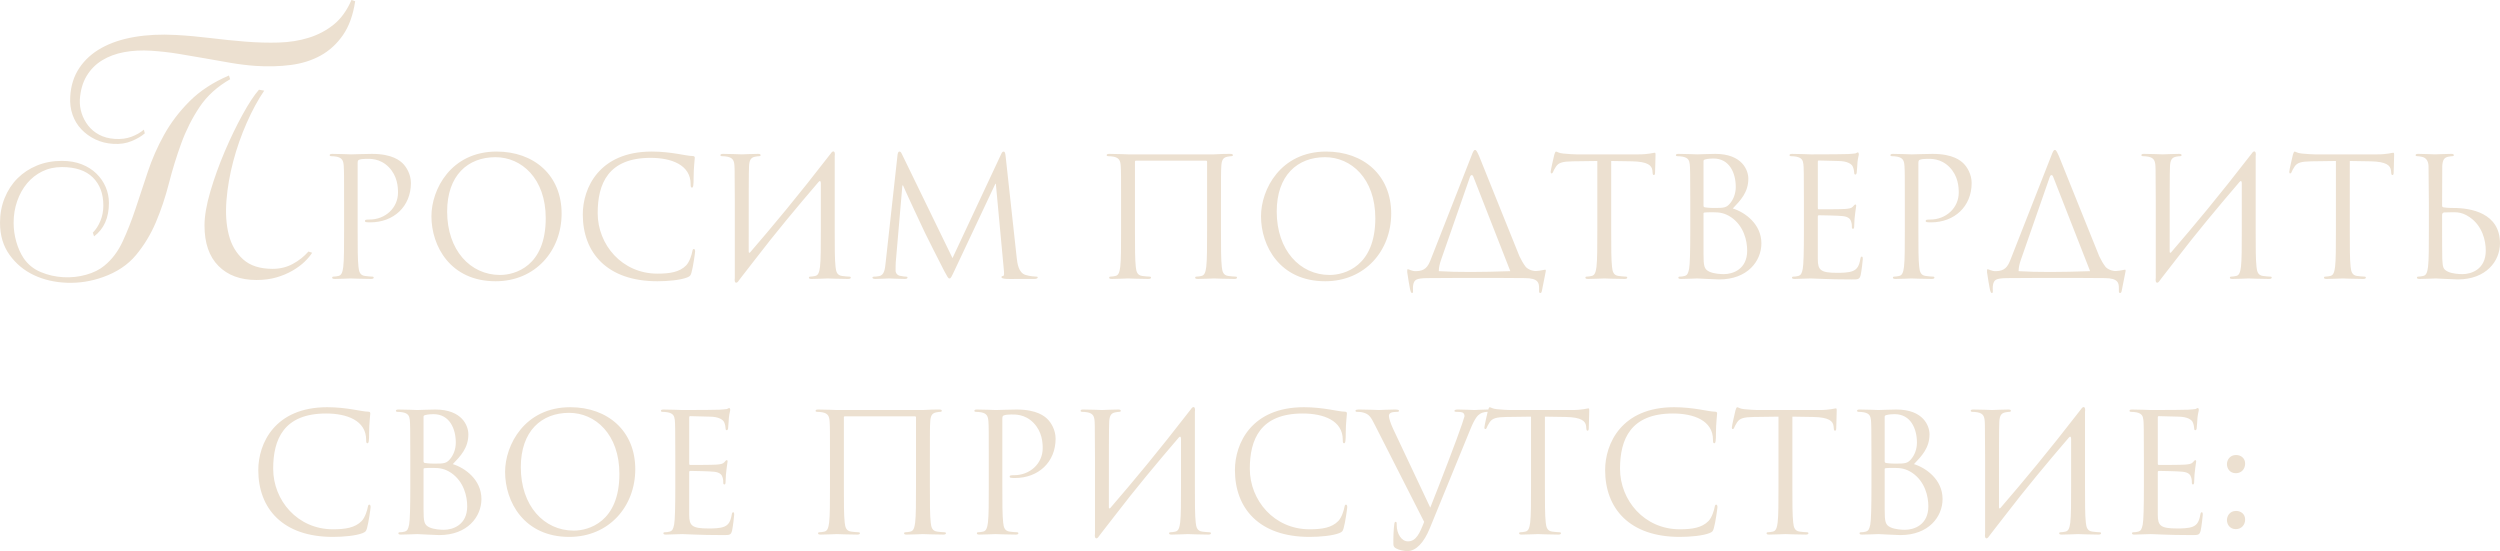 <?xml version="1.0" encoding="UTF-8"?> <svg xmlns="http://www.w3.org/2000/svg" xmlns:xlink="http://www.w3.org/1999/xlink" xmlns:xodm="http://www.corel.com/coreldraw/odm/2003" xml:space="preserve" width="161.579mm" height="35.62mm" version="1.1" style="shape-rendering:geometricPrecision; text-rendering:geometricPrecision; image-rendering:optimizeQuality; fill-rule:evenodd; clip-rule:evenodd" viewBox="0 0 16115.33 3552.64"> <defs> <style type="text/css"> .fil0 {fill:#ECE0D0;fill-rule:nonzero} </style> </defs> <g id="Слой_x0020_1">  <g id="_2656781718112"> <path class="fil0" d="M2289.42 7.98c-13.29,89.07 -39.56,161.87 -78.77,218.37 -39.23,56.51 -87.09,100.38 -143.59,131.62 -56.5,31.25 -120.65,51.52 -192.45,60.83 -71.79,9.31 -147.57,11.3 -227.34,5.98 -54.52,-3.99 -108.69,-10.64 -162.54,-19.95 -53.84,-9.31 -108.68,-18.94 -164.52,-28.91 -55.83,-9.97 -112.34,-19.61 -169.51,-28.92 -57.17,-9.31 -115.66,-15.95 -175.5,-19.94 -62.48,-3.99 -120.65,-1 -174.5,8.98 -53.85,9.96 -101.37,27.59 -142.58,52.84 -41.22,25.26 -74.45,58.83 -99.72,100.71 -25.26,41.88 -39.88,92.73 -43.87,152.57 -1.33,30.58 2.65,60.16 11.97,88.75 9.31,28.58 23.26,54.83 41.88,78.77 18.61,23.93 42.21,43.53 70.79,58.82 28.58,15.29 62.16,24.27 100.71,26.93 39.88,2.65 75.78,-1.99 107.69,-13.96 31.91,-11.97 58.5,-27.26 79.77,-45.87l5.98 23.94c-21.27,18.61 -49.52,35.23 -84.76,49.85 -35.23,14.63 -74.78,20.62 -118.66,17.95 -42.55,-2.66 -81.11,-12.3 -115.66,-28.91 -34.57,-16.63 -64.49,-38.23 -89.74,-64.82 -25.26,-26.59 -44.21,-57.83 -56.84,-93.73 -12.63,-35.9 -17.61,-75.11 -14.96,-117.66 3.99,-70.46 23.6,-131.95 58.83,-184.47 35.23,-52.51 82.76,-95.39 142.59,-128.63 59.82,-33.23 130.62,-56.83 212.39,-70.79 81.76,-13.96 170.51,-18.28 266.24,-12.97 73.12,3.99 147.57,10.64 223.35,19.95 75.79,9.31 150.9,16.95 225.35,22.93 74.45,5.98 146.25,7.98 215.38,5.98 69.14,-1.99 133.62,-12.3 193.45,-30.91 59.82,-18.61 113.34,-46.87 160.54,-84.76 47.2,-37.89 85.42,-90.74 114.67,-158.55l23.94 7.98zm-1627.33 1778.89c-74.45,26.59 -150.89,38.56 -229.33,35.9 -78.44,-2.65 -149.57,-18.94 -213.39,-48.86 -63.82,-29.91 -116.33,-73.45 -157.55,-130.62 -41.21,-57.17 -61.82,-126.3 -61.82,-207.4 0,-57.17 9.96,-110.35 29.91,-159.54 19.95,-49.19 47.53,-91.41 82.76,-126.64 35.24,-35.24 77.12,-62.82 125.64,-82.76 48.53,-19.95 102.04,-29.92 160.55,-29.92 47.85,0 90.4,7.32 127.63,21.94 37.22,14.62 68.8,34.57 94.72,59.83 25.93,25.25 45.87,54.18 59.83,86.75 13.96,32.57 20.94,66.8 20.94,102.7 0,95.73 -31.92,167.52 -95.73,215.38l-7.98 -23.93c19.94,-19.95 36.22,-45.2 48.86,-75.78 12.63,-30.58 18.94,-63.82 18.94,-99.72 0,-75.78 -22.6,-135.94 -67.8,-180.48 -45.2,-44.54 -111.68,-66.8 -199.42,-66.8 -46.54,0 -88.75,9.31 -126.65,27.92 -37.89,18.61 -70.46,44.2 -97.71,76.78 -27.26,32.57 -48.53,70.8 -63.82,114.68 -15.29,43.86 -22.93,90.4 -22.93,139.59 0,41.22 5.65,81.76 16.95,121.65 11.3,39.89 26.93,75.12 46.87,105.7 27.93,41.21 65.15,71.46 111.68,90.74 46.53,19.28 95.06,30.25 145.58,32.9 50.53,2.66 99.39,-2.65 146.58,-15.95 47.2,-13.29 86.08,-32.57 116.66,-57.84 49.19,-39.88 88.75,-92.07 118.66,-156.56 29.92,-64.48 57.51,-134.6 82.77,-210.39 25.25,-75.78 51.51,-154.88 78.77,-237.31 27.25,-82.43 62.48,-162.53 105.69,-240.31 43.22,-77.77 98.05,-149.9 164.53,-216.38 66.47,-66.47 150.89,-121.65 253.27,-165.52l7.97 23.94c-83.76,47.86 -149.56,107.69 -197.43,179.48 -47.86,71.8 -87.08,149.57 -117.66,233.33 -30.58,83.76 -57.17,169.85 -79.77,258.26 -22.61,88.42 -50.53,171.85 -83.76,250.28 -33.24,78.44 -76.12,149.25 -128.64,212.39 -52.51,63.15 -123.97,110.69 -214.38,142.59zm1041.01 -1202.54c-39.88,58.5 -77.44,127.63 -112.67,207.4 -35.23,79.77 -64.15,162.2 -86.75,247.29 -22.6,85.09 -37.22,169.18 -43.87,252.28 -6.64,83.09 -1.67,157.21 14.96,222.35 16.62,65.15 47.52,118 92.73,158.55 45.2,40.55 108.35,60.82 189.45,60.82 47.86,0 91.41,-10.63 130.62,-31.91 39.23,-21.27 72.79,-47.86 100.71,-79.77l23.93 7.98c-11.96,18.61 -28.25,37.89 -48.86,57.83 -20.61,19.95 -46.2,38.9 -76.78,56.84 -30.58,17.95 -65.15,32.57 -103.7,43.87 -38.56,11.3 -81.77,16.96 -129.63,16.96 -103.71,0 -185.47,-30.25 -245.3,-90.74 -59.82,-60.49 -89.74,-147.24 -89.74,-260.25 0,-61.16 12.64,-134.61 37.89,-220.37 25.26,-85.75 56.17,-171.51 92.73,-257.26 36.56,-85.75 74.79,-164.86 114.68,-237.32 39.88,-72.46 75.11,-125.97 105.69,-160.54l33.9 5.98zm514.88 904.49c0,102.36 0,186.61 -5.34,231.39 -4.27,30.93 -9.59,54.39 -30.92,58.64 -9.6,2.13 -22.4,4.27 -32,4.27 -6.39,0 -8.53,3.2 -8.53,6.39 0,6.4 5.33,8.54 17.06,8.54 31.99,0 99.17,-3.2 102.36,-3.2 5.34,0 72.51,3.2 131.16,3.2 11.73,0 17.05,-3.2 17.05,-8.54 0,-3.19 -2.13,-6.39 -8.53,-6.39 -9.59,0 -33.05,-2.13 -47.98,-4.27 -32,-4.26 -38.39,-27.72 -41.59,-58.64 -5.33,-44.78 -5.33,-129.03 -5.33,-231.39l0 -438.26c0,-10.66 2.12,-18.13 8.53,-20.26 9.59,-4.27 27.73,-6.4 45.85,-6.4 24.53,0 89.57,-4.26 146.08,53.32 56.52,57.58 59.72,129.02 59.72,164.22 0,98.1 -81.05,173.81 -184.47,173.81 -22.4,0 -28.79,1.07 -28.79,9.59 0,5.33 6.39,7.46 11.73,7.46 5.33,1.07 17.06,1.07 22.39,1.07 151.42,0 262.32,-102.37 262.32,-253.78 0,-56.52 -29.86,-104.5 -53.32,-126.89 -17.05,-16 -65.05,-60.78 -198.34,-60.78 -49.05,0 -110.9,3.19 -134.35,3.19 -8.53,0 -72.51,-3.19 -120.49,-3.19 -11.73,0 -17.06,2.13 -17.06,8.53 0,4.27 4.27,6.4 8.53,6.4 9.6,0 27.73,1.06 36.26,3.19 35.19,7.47 43.71,24.53 45.85,60.78 2.13,34.13 2.13,63.98 2.13,230.33l0 187.67zm563.01 -94.91c0,191.94 121.57,419.07 413.74,419.07 256.98,0 425.46,-197.28 425.46,-436.13 0,-248.45 -179.15,-399.87 -419.06,-399.87 -294.31,0 -420.14,244.18 -420.14,416.93zm101.3 -29.85c0,-233.52 133.3,-350.82 311.37,-350.82 168.48,0 324.16,137.56 324.16,393.47 0,310.3 -198.34,365.75 -294.3,365.75 -191.94,0 -341.23,-159.95 -341.23,-408.4zm1355.3 448.92c68.24,0 149.29,-7.47 191.93,-24.53 19.2,-8.54 21.33,-10.67 27.73,-30.93 10.66,-36.25 23.46,-129.03 23.46,-136.49 0,-8.53 -2.13,-16 -7.46,-16 -6.4,0 -8.54,4.27 -10.66,16 -3.2,19.19 -17.06,66.12 -39.46,89.57 -42.66,43.71 -105.57,53.31 -185.54,53.31 -228.2,0 -384.94,-186.6 -384.94,-390.27 0,-188.74 67.17,-356.15 341.22,-356.15 133.29,0 258.05,44.78 258.05,169.54 0,14.93 1.07,22.39 8.54,22.39 8.53,0 10.66,-15.99 10.66,-67.17 0,-61.85 7.46,-113.03 7.46,-124.76 0,-6.4 -2.13,-11.73 -13.86,-11.73 -40.51,0 -136.49,-28.79 -263.37,-28.79 -339.09,0 -444.66,234.59 -444.66,405.2 0,246.32 155.69,430.8 480.92,430.8zm499.04 -21.33c-5.34,35.19 11.73,39.46 25.59,17.06l12.8 -17.06 88.5 -114.1c132.23,-172.74 271.92,-340.15 412.67,-504.37 9.59,-11.73 14.93,-5.33 14.93,7.47l0 308.17c0,102.36 0,186.61 -5.34,231.39 -4.26,30.93 -9.59,54.39 -30.92,58.64 -9.59,2.13 -22.39,4.27 -32,4.27 -6.39,0 -8.53,3.2 -8.53,6.39 0,6.4 5.34,8.54 17.06,8.54 31.99,0 99.17,-3.2 104.49,-3.2 5.34,0 72.52,3.2 131.16,3.2 11.73,0 17.05,-3.2 17.05,-8.54 0,-3.19 -2.12,-6.39 -8.53,-6.39 -9.59,0 -33.05,-2.13 -47.98,-4.27 -31.99,-4.26 -38.39,-27.72 -41.59,-58.64 -5.33,-44.78 -5.33,-129.03 -5.33,-231.39l0 -187.67c0,-142.89 0,-196.2 0,-294.3 5.33,-35.2 -11.73,-39.46 -25.59,-17.06 -218.6,282.57 -367.89,460.65 -519.3,636.6 -4.27,5.33 -9.6,4.26 -9.6,-4.27 0,-351.89 0,-517.16 2.13,-551.29 2.13,-37.32 10.66,-55.44 39.46,-60.78 12.8,-2.13 19.2,-3.19 26.66,-3.19 4.27,0 8.53,-2.13 8.53,-6.4 0,-6.39 -5.33,-8.53 -17.05,-8.53 -32,0 -99.17,3.19 -104.5,3.19 -5.33,0 -72.51,-3.19 -120.49,-3.19 -11.73,0 -17.06,2.13 -17.06,8.53 0,4.27 4.27,6.4 8.53,6.4 9.6,0 27.73,1.06 36.26,3.19 35.19,7.47 43.71,24.53 45.85,60.78 2.13,34.13 0,63.98 2.13,230.33l0 490.5zm1745.55 -785.87c-2.12,-20.27 -5.33,-28.79 -12.79,-28.79 -7.47,0 -11.74,7.46 -16,17.06l-313.5 669.65 -326.3 -670.72c-5.33,-11.73 -9.59,-16 -15.99,-16 -6.4,0 -9.6,7.46 -11.73,19.19l-76.78 695.24c-4.27,40.52 -7.47,82.11 -42.66,88.51 -15.99,3.2 -23.46,3.2 -31.99,3.2 -5.34,0 -10.66,2.13 -10.66,5.34 0,7.46 7.46,9.59 18.12,9.59 28.79,0 79.98,-3.2 89.57,-3.2 8.53,0 59.71,3.2 99.17,3.2 12.8,0 19.19,-2.13 19.19,-9.59 0,-3.2 -4.26,-5.34 -8.53,-5.34 -6.39,0 -22.39,-1.07 -40.52,-5.34 -15.99,-3.19 -27.72,-17.05 -27.72,-33.05 0,-18.12 0,-37.32 1.07,-54.39l42.65 -494.77 4.27 0c11.73,28.79 131.15,284.71 140.75,303.91 5.34,10.66 97.04,195.13 124.76,247.39 20.27,37.32 25.59,47.98 33.06,47.98 9.59,1.07 12.8,-8.53 35.19,-55.45l261.25 -554.48 3.2 0 51.17 550.22c2.13,19.19 3.2,41.58 -2.12,42.65 -5.34,1.07 -12.8,3.2 -12.8,7.47 0,8.53 8.53,10.66 33.05,12.8 14.93,1.07 41.59,0 69.31,0 44.79,0 93.84,0 108.77,0 12.8,0 22.39,-3.2 22.39,-9.59 0,-4.27 -3.2,-5.34 -8.54,-5.34 -10.66,-1.07 -38.38,-1.07 -69.31,-10.66 -45.85,-13.86 -53.32,-73.58 -57.58,-111.96l-71.45 -654.72zm1388.36 295.37c0,-166.35 0,-196.2 2.13,-230.33 2.12,-37.32 10.66,-55.44 39.45,-60.78 12.8,-2.13 19.2,-3.19 26.66,-3.19 4.27,0 8.54,-2.13 8.54,-6.4 0,-6.39 -5.34,-8.53 -17.06,-8.53 -31.99,0 -49.05,0 -104.5,3.19l-554.48 0c-5.33,0 -72.51,-3.19 -120.49,-3.19 -11.73,0 -17.06,2.13 -17.06,8.53 0,4.27 4.27,6.4 8.53,6.4 9.6,0 27.73,1.06 36.26,3.19 35.19,7.47 43.71,24.53 45.85,60.78 2.13,34.13 2.13,63.98 2.13,230.33l0 187.67c0,102.36 0,186.61 -5.34,231.39 -4.27,30.93 -9.59,54.39 -30.92,58.64 -9.6,2.13 -22.4,4.27 -32,4.27 -6.39,0 -8.53,3.2 -8.53,6.39 0,6.4 5.33,8.54 17.06,8.54 31.99,0 99.17,-3.2 104.49,-3.2 5.34,0 72.51,3.2 131.16,3.2 11.73,0 17.05,-3.2 17.05,-8.54 0,-3.19 -2.13,-6.39 -8.53,-6.39 -9.59,0 -33.06,-2.13 -47.98,-4.27 -32,-4.26 -38.39,-27.72 -41.59,-58.64 -5.34,-44.78 -5.34,-129.03 -5.34,-231.39l0 -446.79c0,-5.34 3.2,-6.4 6.4,-6.4l452.11 0c3.2,0 6.4,2.13 6.4,6.4l0 446.79c0,102.36 0,186.61 -5.34,231.39 -4.26,30.93 -9.59,54.39 -30.92,58.64 -9.59,2.13 -22.39,4.27 -32,4.27 -6.39,0 -8.53,3.2 -8.53,6.39 0,6.4 5.34,8.54 17.06,8.54 31.99,0 99.17,-3.2 104.49,-3.2 5.34,0 72.52,3.2 131.16,3.2 11.73,0 17.05,-3.2 17.05,-8.54 0,-3.19 -2.12,-6.39 -8.53,-6.39 -9.59,0 -33.05,-2.13 -47.98,-4.27 -31.99,-4.26 -38.39,-27.72 -41.59,-58.64 -5.33,-44.78 -5.33,-129.03 -5.33,-231.39l0 -187.67zm258.04 92.76c0,191.94 121.57,419.07 413.74,419.07 256.98,0 425.46,-197.28 425.46,-436.13 0,-248.45 -179.15,-399.87 -419.06,-399.87 -294.31,0 -420.14,244.18 -420.14,416.93zm101.3 -29.85c0,-233.52 133.3,-350.82 311.37,-350.82 168.48,0 324.16,137.56 324.16,393.47 0,310.3 -198.34,365.75 -294.3,365.75 -191.94,0 -341.23,-159.95 -341.23,-408.4zm1045 383.87c0,-1.07 0,-2.13 0,-3.2 0,-19.19 5.33,-44.78 14.93,-71.44l185.54 -532.09c5.33,-16 17.05,-17.06 22.39,-1.07l236.72 604.6c0,1.07 1.07,2.13 1.07,3.2 -184.48,6.39 -344.43,7.46 -460.65,0zm392.4 43.71l162.08 1.07c88.51,0 91.71,33.06 91.71,66.12 0,4.26 0,8.53 0,11.73 -1.07,14.93 2.12,18.12 7.46,18.12 6.4,0 8.53,-4.26 10.66,-13.85 2.13,-11.74 18.13,-90.64 24.53,-123.69 1.07,-6.4 2.13,-12.8 -3.2,-12.8 -6.39,0 -24.53,6.39 -57.58,8.53 -11.73,1.07 -41.59,-2.13 -66.12,-24.53 -17.05,-21.32 -30.92,-46.92 -42.65,-71.44 -67.18,-164.22 -243.13,-605.68 -260.18,-646.19 -14.93,-33.06 -19.2,-38.39 -25.59,-38.39 -6.4,0 -11.73,6.39 -24.53,41.58l-261.25 665.39c-18.13,46.92 -37.32,73.58 -93.83,74.64 -28.79,1.07 -45.86,-12.8 -54.39,-12.8 -4.27,0 -3.2,13.86 -3.2,20.26 1.07,8.53 17.06,113.03 22.39,123.69 2.13,6.4 5.34,9.59 8.54,9.59 4.26,0 6.39,-2.12 6.39,-10.66 0,-10.66 -2.13,-28.78 2.13,-46.92 7.46,-25.59 14.93,-37.32 87.44,-38.39l183.4 -1.07 285.77 0zm718.7 -753.89l134.36 2.13c102.36,2.13 126.88,26.66 131.15,58.64l1.07 11.73c1.07,14.93 3.2,18.13 8.53,18.13 4.27,0 7.47,-4.27 7.47,-13.86 0,-11.73 3.19,-85.3 3.19,-117.3 0,-6.39 0,-12.8 -5.33,-12.8 -8.54,0 -37.32,10.66 -105.57,10.66l-399.86 0c-12.8,0 -53.32,-2.12 -84.25,-5.33 -28.78,-2.13 -39.46,-12.8 -46.92,-12.8 -4.27,0 -8.53,13.86 -10.66,20.26 -2.13,8.54 -23.46,100.23 -23.46,110.9 0,6.4 2.13,9.6 5.33,9.6 4.27,0 7.47,-2.13 10.67,-10.67 3.19,-7.46 6.39,-14.92 18.12,-33.05 17.06,-25.59 42.66,-33.05 108.76,-34.12l157.82 -2.13 0 451.06c0,102.36 0,186.61 -5.34,231.39 -4.27,30.93 -9.59,54.39 -30.92,58.64 -9.6,2.13 -22.4,4.27 -32,4.27 -6.39,0 -8.53,3.2 -8.53,6.39 0,6.4 5.33,8.54 17.05,8.54 32,0 99.17,-3.2 104.5,-3.2 5.34,0 72.51,3.2 131.15,3.2 11.73,0 17.06,-3.2 17.06,-8.54 0,-3.19 -2.13,-6.39 -8.53,-6.39 -9.6,0 -33.06,-2.13 -47.98,-4.27 -32,-4.26 -38.39,-27.72 -41.59,-58.64 -5.34,-44.78 -5.34,-129.03 -5.34,-231.39l0 -451.06zm783.76 306.03c50.12,-52.24 100.23,-104.49 100.23,-191.93 0,-53.32 -38.39,-159.95 -213.27,-159.95 -49.05,0 -90.64,3.19 -116.23,3.19 -5.33,0 -72.51,-3.19 -120.49,-3.19 -11.73,0 -17.06,2.13 -17.06,8.53 0,4.27 4.27,6.4 8.53,6.4 9.6,0 27.73,1.06 36.26,3.19 35.19,7.47 41.58,23.46 44.78,49.05 2.13,18.13 3.2,62.91 3.2,242.06l0 187.67c0,130.09 -2.13,216.46 -7.47,244.18 -6.39,30.92 -11.73,40.52 -28.78,45.85 -9.6,3.2 -22.4,4.27 -32,4.27 -6.39,0 -8.53,3.2 -8.53,6.39 0,6.4 5.33,8.54 17.06,8.54 31.99,0 99.17,-3.2 104.49,-3.2 8.53,0 117.3,6.39 141.82,6.39 182.34,0 271.91,-118.36 271.91,-232.46 0,-124.76 -105.57,-200.47 -184.47,-224.99l0 0zm-188.74 -304.96c0,-6.4 3.2,-9.59 12.8,-11.73 17.05,-4.27 39.46,-5.34 51.18,-5.34 104.49,0 143.95,94.91 143.95,183.41 0,43.71 -16,82.1 -38.39,107.7 -22.39,25.59 -37.32,27.73 -97.03,27.73 -39.46,0 -58.64,-3.2 -65.05,-4.27 -5.33,-2.13 -7.46,-4.27 -7.46,-11.73l0 -285.77zm0 338.03c0,-7.47 1.07,-8.54 63.98,-8.54 38.39,0 72.51,4.27 114.09,32 82.11,56.51 103.44,151.42 103.44,215.39 0,120.5 -92.76,151.42 -150.35,151.42 -19.19,0 -65.05,-2.13 -93.83,-15.99 -33.06,-16 -37.32,-35.2 -37.32,-115.17l0 -259.11zm736.82 -332.69c0,-7.47 2.13,-9.6 6.4,-9.6 21.32,0 117.29,3.2 123.69,3.2 62.91,0 88.51,21.32 94.9,35.19 6.4,13.86 9.6,32 9.6,40.52 0,7.46 2.12,11.73 7.46,11.73 5.34,0 7.46,-5.34 8.53,-10.66 2.13,-12.8 4.27,-59.71 5.34,-70.37 3.2,-29.86 8.53,-42.66 8.53,-50.12 0,-5.34 -2.13,-11.73 -6.39,-11.73 -4.27,0 -8.54,4.26 -14.93,6.39 -4.27,1.07 -29.86,3.2 -46.92,4.27 -17.06,1.07 -125.83,2.12 -240.99,2.12 -5.33,0 -72.51,-3.19 -120.49,-3.19 -11.73,0 -17.06,2.13 -17.06,8.53 0,4.27 4.27,6.4 8.53,6.4 9.6,0 27.73,1.06 36.26,3.19 35.19,7.47 41.58,23.46 44.78,49.05 2.13,18.13 3.2,62.91 3.2,242.06l0 187.67c0,130.09 -2.13,216.46 -7.47,244.18 -6.39,30.92 -11.73,40.52 -28.78,45.85 -9.6,3.2 -22.4,4.27 -32,4.27 -6.39,0 -8.53,3.2 -8.53,6.39 0,6.4 5.33,8.54 17.06,8.54 23.46,0 76.77,-3.2 104.49,-3.2 30.93,0 102.37,6.39 263.38,6.39 41.58,0 50.12,0 57.58,-27.72 5.34,-22.39 13.86,-94.91 13.86,-103.44 0,-7.46 0,-16 -6.39,-16 -5.34,0 -7.47,4.27 -9.6,16 -7.46,43.72 -20.26,65.05 -47.98,76.78 -27.73,11.73 -74.64,11.73 -102.37,11.73 -104.49,0 -123.69,-17.06 -123.69,-87.44l0 -276.18c0,-4.26 2.13,-7.46 7.47,-7.46 18.12,0 123.69,2.13 152.49,5.33 41.58,4.27 51.17,22.4 55.44,37.32 4.27,13.86 4.27,24.53 4.27,35.2 0,5.33 2.13,9.59 7.46,9.59 6.4,0 7.47,-8.54 7.47,-20.27 0,-52.24 12.8,-123.69 12.8,-127.95 0,-6.4 -2.13,-8.54 -5.34,-8.54 -4.27,0 -8.53,5.34 -16,13.86 -9.59,10.66 -24.53,12.8 -50.12,14.93 -24.53,2.13 -155.68,2.13 -169.54,2.13 -5.34,0 -6.4,-3.2 -6.4,-10.66l0 -294.3zm560.9 444.65c0,102.36 0,186.61 -5.34,231.39 -4.27,30.93 -9.59,54.39 -30.92,58.64 -9.6,2.13 -22.4,4.27 -32,4.27 -6.39,0 -8.53,3.2 -8.53,6.39 0,6.4 5.33,8.54 17.06,8.54 31.99,0 99.17,-3.2 102.36,-3.2 5.34,0 72.51,3.2 131.16,3.2 11.73,0 17.05,-3.2 17.05,-8.54 0,-3.19 -2.13,-6.39 -8.53,-6.39 -9.59,0 -33.05,-2.13 -47.98,-4.27 -32,-4.26 -38.39,-27.72 -41.59,-58.64 -5.33,-44.78 -5.33,-129.03 -5.33,-231.39l0 -438.26c0,-10.66 2.12,-18.13 8.53,-20.26 9.59,-4.27 27.73,-6.4 45.85,-6.4 24.53,0 89.57,-4.26 146.08,53.32 56.52,57.58 59.72,129.02 59.72,164.22 0,98.1 -81.05,173.81 -184.47,173.81 -22.4,0 -28.79,1.07 -28.79,9.59 0,5.33 6.39,7.46 11.73,7.46 5.33,1.07 17.06,1.07 22.39,1.07 151.42,0 262.32,-102.37 262.32,-253.78 0,-56.52 -29.86,-104.5 -53.32,-126.89 -17.05,-16 -65.05,-60.78 -198.34,-60.78 -49.05,0 -110.9,3.19 -134.35,3.19 -8.53,0 -72.51,-3.19 -120.49,-3.19 -11.73,0 -17.06,2.13 -17.06,8.53 0,4.27 4.27,6.4 8.53,6.4 9.6,0 27.73,1.06 36.26,3.19 35.19,7.47 43.71,24.53 45.85,60.78 2.13,34.13 2.13,63.98 2.13,230.33l0 187.67zm733.63 259.11c0,-1.07 0,-2.13 0,-3.2 0,-19.19 5.33,-44.78 14.93,-71.44l185.54 -532.09c5.33,-16 17.05,-17.06 22.39,-1.07l236.72 604.6c0,1.07 1.07,2.13 1.07,3.2 -184.48,6.39 -344.43,7.46 -460.65,0zm392.4 43.71l162.08 1.07c88.51,0 91.71,33.06 91.71,66.12 0,4.26 0,8.53 0,11.73 -1.07,14.93 2.12,18.12 7.46,18.12 6.4,0 8.53,-4.26 10.66,-13.85 2.13,-11.74 18.13,-90.64 24.53,-123.69 1.07,-6.4 2.13,-12.8 -3.2,-12.8 -6.39,0 -24.53,6.39 -57.58,8.53 -11.73,1.07 -41.59,-2.13 -66.12,-24.53 -17.05,-21.32 -30.92,-46.92 -42.65,-71.44 -67.18,-164.22 -243.13,-605.68 -260.18,-646.19 -14.93,-33.06 -19.2,-38.39 -25.59,-38.39 -6.4,0 -11.73,6.39 -24.53,41.58l-261.25 665.39c-18.13,46.92 -37.32,73.58 -93.83,74.64 -28.79,1.07 -45.86,-12.8 -54.39,-12.8 -4.27,0 -3.2,13.86 -3.2,20.26 1.07,8.53 17.06,113.03 22.39,123.69 2.13,6.4 5.34,9.59 8.54,9.59 4.26,0 6.39,-2.12 6.39,-10.66 0,-10.66 -2.13,-28.78 2.13,-46.92 7.46,-25.59 14.93,-37.32 87.44,-38.39l183.4 -1.07 285.77 0zm491.58 0c-5.34,35.19 11.73,39.46 25.59,17.06l12.8 -17.06 88.5 -114.1c132.23,-172.74 271.92,-340.15 412.67,-504.37 9.59,-11.73 14.93,-5.33 14.93,7.47l0 308.17c0,102.36 0,186.61 -5.34,231.39 -4.26,30.93 -9.59,54.39 -30.92,58.64 -9.59,2.13 -22.39,4.27 -32,4.27 -6.39,0 -8.53,3.2 -8.53,6.39 0,6.4 5.34,8.54 17.06,8.54 31.99,0 99.17,-3.2 104.49,-3.2 5.34,0 72.52,3.2 131.16,3.2 11.73,0 17.05,-3.2 17.05,-8.54 0,-3.19 -2.12,-6.39 -8.53,-6.39 -9.59,0 -33.05,-2.13 -47.98,-4.27 -31.99,-4.26 -38.39,-27.72 -41.59,-58.64 -5.33,-44.78 -5.33,-129.03 -5.33,-231.39l0 -187.67c0,-142.89 0,-196.2 0,-294.3 5.33,-35.2 -11.73,-39.46 -25.59,-17.06 -218.6,282.57 -367.89,460.65 -519.3,636.6 -4.27,5.33 -9.6,4.26 -9.6,-4.27 0,-351.89 0,-517.16 2.13,-551.29 2.13,-37.32 10.66,-55.44 39.46,-60.78 12.8,-2.13 19.2,-3.19 26.66,-3.19 4.27,0 8.53,-2.13 8.53,-6.4 0,-6.39 -5.33,-8.53 -17.05,-8.53 -32,0 -99.17,3.19 -104.5,3.19 -5.33,0 -72.51,-3.19 -120.49,-3.19 -11.73,0 -17.06,2.13 -17.06,8.53 0,4.27 4.27,6.4 8.53,6.4 9.6,0 27.73,1.06 36.26,3.19 35.19,7.47 43.71,24.53 45.85,60.78 2.13,34.13 0,63.98 2.13,230.33l0 490.5zm1250.78 -753.89l134.36 2.13c102.36,2.13 126.88,26.66 131.15,58.64l1.07 11.73c1.07,14.93 3.2,18.13 8.53,18.13 4.27,0 7.47,-4.27 7.47,-13.86 0,-11.73 3.19,-85.3 3.19,-117.3 0,-6.39 0,-12.8 -5.33,-12.8 -8.54,0 -37.32,10.66 -105.57,10.66l-399.86 0c-12.8,0 -53.32,-2.12 -84.25,-5.33 -28.78,-2.13 -39.46,-12.8 -46.92,-12.8 -4.27,0 -8.53,13.86 -10.66,20.26 -2.13,8.54 -23.46,100.23 -23.46,110.9 0,6.4 2.13,9.6 5.33,9.6 4.27,0 7.47,-2.13 10.67,-10.67 3.19,-7.46 6.39,-14.92 18.12,-33.05 17.06,-25.59 42.66,-33.05 108.76,-34.12l157.82 -2.13 0 451.06c0,102.36 0,186.61 -5.34,231.39 -4.27,30.93 -9.59,54.39 -30.92,58.64 -9.6,2.13 -22.4,4.27 -32,4.27 -6.39,0 -8.53,3.2 -8.53,6.39 0,6.4 5.33,8.54 17.05,8.54 32,0 99.17,-3.2 104.5,-3.2 5.34,0 72.51,3.2 131.15,3.2 11.73,0 17.06,-3.2 17.06,-8.54 0,-3.19 -2.13,-6.39 -8.53,-6.39 -9.6,0 -33.06,-2.13 -47.98,-4.27 -32,-4.26 -38.39,-27.72 -41.59,-58.64 -5.34,-44.78 -5.34,-129.03 -5.34,-231.39l0 -451.06z"></path> <path class="fil0" d="M15656.82 1301.14l0 187.67c0,102.36 0,186.61 -5.34,231.39 -4.27,30.93 -9.59,54.39 -30.92,58.64 -9.6,2.13 -22.4,4.27 -32,4.27 -6.39,0 -8.53,3.2 -8.53,6.39 0,6.4 5.33,8.54 17.06,8.54 31.99,0 99.17,-3.2 104.49,-3.2 8.53,0 117.3,6.39 141.82,6.39 182.34,0 271.91,-118.36 271.91,-232.46 0,-196.2 -187.67,-228.19 -300.7,-228.19 -39.46,0 -58.64,-3.2 -65.05,-4.27 -5.33,-2.13 -7.46,-4.27 -7.46,-11.73l1.07 -253.79c2.13,-37.32 10.66,-55.44 39.46,-60.78 12.8,-2.13 19.19,-3.19 26.65,-3.19 4.27,0 8.54,-2.13 8.54,-6.4 0,-6.39 -5.34,-8.53 -17.06,-8.53 -31.99,0 -99.17,3.19 -104.49,3.19 -5.34,0 -72.52,-3.19 -107.71,-3.19 -11.73,0 -17.05,2.13 -17.05,8.53 0,4.27 4.26,6.4 8.53,6.4 7.46,0 21.32,1.06 33.05,4.26 23.46,5.34 40.52,23.46 41.59,59.71l2.13 230.33zm85.3 84.24c0,-7.46 3.2,-16 14.93,-16 66.11,0 102.36,-10.66 163.14,30.93 82.11,56.51 103.44,151.42 103.44,215.39 0,120.5 -92.76,151.42 -150.35,151.42 -19.19,0 -65.05,-2.13 -93.83,-15.99 -33.06,-16 -33.06,-30.93 -36.25,-83.18 -1.07,-15.99 -1.07,-148.22 -1.07,-230.32l0 -52.25zm-13596.33 2075.57c68.24,0 149.29,-7.47 191.93,-24.53 19.2,-8.54 21.33,-10.67 27.73,-30.93 10.66,-36.25 23.46,-129.03 23.46,-136.49 0,-8.53 -2.13,-16 -7.46,-16 -6.4,0 -8.54,4.27 -10.66,16 -3.2,19.19 -17.06,66.12 -39.46,89.57 -42.66,43.71 -105.57,53.31 -185.54,53.31 -228.2,0 -384.94,-186.6 -384.94,-390.27 0,-188.74 67.17,-356.15 341.22,-356.15 133.29,0 258.05,44.78 258.05,169.54 0,14.93 1.07,22.39 8.54,22.39 8.53,0 10.66,-15.99 10.66,-67.17 0,-61.85 7.46,-113.03 7.46,-124.76 0,-6.4 -2.13,-11.73 -13.86,-11.73 -40.51,0 -136.49,-28.79 -263.37,-28.79 -339.09,0 -444.66,234.59 -444.66,405.2 0,246.32 155.69,430.8 480.92,430.8zm773.09 -469.19c50.12,-52.24 100.23,-104.49 100.23,-191.93 0,-53.32 -38.39,-159.95 -213.27,-159.95 -49.05,0 -90.64,3.19 -116.23,3.19 -5.33,0 -72.51,-3.19 -120.49,-3.19 -11.73,0 -17.06,2.13 -17.06,8.53 0,4.27 4.27,6.4 8.53,6.4 9.6,0 27.73,1.06 36.26,3.19 35.19,7.47 41.58,23.46 44.78,49.05 2.13,18.13 3.2,62.91 3.2,242.06l0 187.67c0,130.09 -2.13,216.46 -7.47,244.18 -6.39,30.92 -11.73,40.52 -28.78,45.85 -9.6,3.2 -22.4,4.27 -32,4.27 -6.39,0 -8.53,3.2 -8.53,6.39 0,6.4 5.33,8.54 17.06,8.54 31.99,0 99.17,-3.2 104.49,-3.2 8.53,0 117.3,6.39 141.82,6.39 182.34,0 271.91,-118.36 271.91,-232.46 0,-124.76 -105.57,-200.47 -184.47,-224.99l0 0zm-188.74 -304.96c0,-6.4 3.2,-9.59 12.8,-11.73 17.05,-4.27 39.46,-5.34 51.18,-5.34 104.49,0 143.95,94.91 143.95,183.41 0,43.71 -16,82.1 -38.39,107.7 -22.39,25.59 -37.32,27.73 -97.03,27.73 -39.46,0 -58.64,-3.2 -65.05,-4.27 -5.33,-2.13 -7.46,-4.27 -7.46,-11.73l0 -285.77zm0 338.03c0,-7.47 1.07,-8.54 63.98,-8.54 38.39,0 72.51,4.27 114.09,32 82.11,56.51 103.44,151.42 103.44,215.39 0,120.5 -92.76,151.42 -150.35,151.42 -19.19,0 -65.05,-2.13 -93.83,-15.99 -33.06,-16 -37.32,-35.2 -37.32,-115.17l0 -259.11zm525.69 17.05c0,191.94 121.57,419.07 413.74,419.07 256.98,0 425.46,-197.28 425.46,-436.13 0,-248.45 -179.15,-399.87 -419.06,-399.87 -294.31,0 -420.14,244.18 -420.14,416.93zm101.3 -29.85c0,-233.52 133.3,-350.82 311.37,-350.82 168.48,0 324.16,137.56 324.16,393.47 0,310.3 -198.34,365.75 -294.3,365.75 -191.94,0 -341.23,-159.95 -341.23,-408.4zm1085.51 -319.89c0,-7.47 2.13,-9.6 6.4,-9.6 21.32,0 117.29,3.2 123.69,3.2 62.91,0 88.51,21.32 94.9,35.19 6.4,13.86 9.6,32 9.6,40.52 0,7.46 2.12,11.73 7.46,11.73 5.34,0 7.46,-5.34 8.53,-10.66 2.13,-12.8 4.27,-59.71 5.34,-70.37 3.2,-29.86 8.53,-42.66 8.53,-50.12 0,-5.34 -2.13,-11.73 -6.39,-11.73 -4.27,0 -8.54,4.26 -14.93,6.39 -4.27,1.07 -29.86,3.2 -46.92,4.27 -17.06,1.07 -125.83,2.12 -240.99,2.12 -5.33,0 -72.51,-3.19 -120.49,-3.19 -11.73,0 -17.06,2.13 -17.06,8.53 0,4.27 4.27,6.4 8.53,6.4 9.6,0 27.73,1.06 36.26,3.19 35.19,7.47 41.58,23.46 44.78,49.05 2.13,18.13 3.2,62.91 3.2,242.06l0 187.67c0,130.09 -2.13,216.46 -7.47,244.18 -6.39,30.92 -11.73,40.52 -28.78,45.85 -9.6,3.2 -22.4,4.27 -32,4.27 -6.39,0 -8.53,3.2 -8.53,6.39 0,6.4 5.33,8.54 17.06,8.54 23.46,0 76.77,-3.2 104.49,-3.2 30.93,0 102.37,6.39 263.38,6.39 41.58,0 50.12,0 57.58,-27.72 5.34,-22.39 13.86,-94.91 13.86,-103.44 0,-7.46 0,-16 -6.39,-16 -5.34,0 -7.47,4.27 -9.6,16 -7.46,43.72 -20.26,65.05 -47.98,76.78 -27.73,11.73 -74.64,11.73 -102.37,11.73 -104.49,0 -123.69,-17.06 -123.69,-87.44l0 -276.18c0,-4.26 2.13,-7.46 7.47,-7.46 18.12,0 123.69,2.13 152.49,5.33 41.58,4.27 51.17,22.4 55.44,37.32 4.27,13.86 4.27,24.53 4.27,35.2 0,5.33 2.13,9.59 7.46,9.59 6.4,0 7.47,-8.54 7.47,-20.27 0,-52.24 12.8,-123.69 12.8,-127.95 0,-6.4 -2.13,-8.54 -5.34,-8.54 -4.27,0 -8.53,5.34 -16,13.86 -9.59,10.66 -24.53,12.8 -50.12,14.93 -24.53,2.13 -155.68,2.13 -169.54,2.13 -5.34,0 -6.4,-3.2 -6.4,-10.66l0 -294.3zm1551.51 256.98c0,-166.35 0,-196.2 2.13,-230.33 2.12,-37.32 10.66,-55.44 39.45,-60.78 12.8,-2.13 19.2,-3.19 26.66,-3.19 4.27,0 8.54,-2.13 8.54,-6.4 0,-6.39 -5.34,-8.53 -17.06,-8.53 -31.99,0 -49.05,0 -104.5,3.19l-554.48 0c-5.33,0 -72.51,-3.19 -120.49,-3.19 -11.73,0 -17.06,2.13 -17.06,8.53 0,4.27 4.27,6.4 8.53,6.4 9.6,0 27.73,1.06 36.26,3.19 35.19,7.47 43.71,24.53 45.85,60.78 2.13,34.13 2.13,63.98 2.13,230.33l0 187.67c0,102.36 0,186.61 -5.34,231.39 -4.27,30.93 -9.59,54.39 -30.92,58.64 -9.6,2.13 -22.4,4.27 -32,4.27 -6.39,0 -8.53,3.2 -8.53,6.39 0,6.4 5.33,8.54 17.06,8.54 31.99,0 99.17,-3.2 104.49,-3.2 5.34,0 72.51,3.2 131.16,3.2 11.73,0 17.05,-3.2 17.05,-8.54 0,-3.19 -2.13,-6.39 -8.53,-6.39 -9.59,0 -33.06,-2.13 -47.98,-4.27 -32,-4.26 -38.39,-27.72 -41.59,-58.64 -5.34,-44.78 -5.34,-129.03 -5.34,-231.39l0 -446.79c0,-5.34 3.2,-6.4 6.4,-6.4l452.11 0c3.2,0 6.4,2.13 6.4,6.4l0 446.79c0,102.36 0,186.61 -5.34,231.39 -4.26,30.93 -9.59,54.39 -30.92,58.64 -9.59,2.13 -22.39,4.27 -32,4.27 -6.39,0 -8.53,3.2 -8.53,6.39 0,6.4 5.34,8.54 17.06,8.54 31.99,0 99.17,-3.2 104.49,-3.2 5.34,0 72.52,3.2 131.16,3.2 11.73,0 17.05,-3.2 17.05,-8.54 0,-3.19 -2.12,-6.39 -8.53,-6.39 -9.59,0 -33.05,-2.13 -47.98,-4.27 -31.99,-4.26 -38.39,-27.72 -41.59,-58.64 -5.33,-44.78 -5.33,-129.03 -5.33,-231.39l0 -187.67zm379.61 187.67c0,102.36 0,186.61 -5.34,231.39 -4.27,30.93 -9.59,54.39 -30.92,58.64 -9.6,2.13 -22.4,4.27 -32,4.27 -6.39,0 -8.53,3.2 -8.53,6.39 0,6.4 5.33,8.54 17.06,8.54 31.99,0 99.17,-3.2 102.36,-3.2 5.34,0 72.51,3.2 131.16,3.2 11.73,0 17.05,-3.2 17.05,-8.54 0,-3.19 -2.13,-6.39 -8.53,-6.39 -9.59,0 -33.05,-2.13 -47.98,-4.27 -32,-4.26 -38.39,-27.72 -41.59,-58.64 -5.33,-44.78 -5.33,-129.03 -5.33,-231.39l0 -438.26c0,-10.66 2.12,-18.13 8.53,-20.26 9.59,-4.27 27.73,-6.4 45.85,-6.4 24.53,0 89.57,-4.26 146.08,53.32 56.52,57.58 59.72,129.02 59.72,164.22 0,98.1 -81.05,173.81 -184.47,173.81 -22.4,0 -28.79,1.07 -28.79,9.59 0,5.33 6.39,7.46 11.73,7.46 5.33,1.07 17.06,1.07 22.39,1.07 151.42,0 262.32,-102.37 262.32,-253.78 0,-56.52 -29.86,-104.5 -53.32,-126.89 -17.05,-16 -65.05,-60.78 -198.34,-60.78 -49.05,0 -110.9,3.19 -134.35,3.19 -8.53,0 -72.51,-3.19 -120.49,-3.19 -11.73,0 -17.06,2.13 -17.06,8.53 0,4.27 4.27,6.4 8.53,6.4 9.6,0 27.73,1.06 36.26,3.19 35.19,7.47 43.71,24.53 45.85,60.78 2.13,34.13 2.13,63.98 2.13,230.33l0 187.67zm684.58 302.83c-5.34,35.19 11.73,39.46 25.59,17.06l12.8 -17.06 88.5 -114.1c132.23,-172.74 271.92,-340.15 412.67,-504.37 9.59,-11.73 14.93,-5.33 14.93,7.47l0 308.17c0,102.36 0,186.61 -5.34,231.39 -4.26,30.93 -9.59,54.39 -30.92,58.64 -9.59,2.13 -22.39,4.27 -32,4.27 -6.39,0 -8.53,3.2 -8.53,6.39 0,6.4 5.34,8.54 17.06,8.54 31.99,0 99.17,-3.2 104.49,-3.2 5.34,0 72.52,3.2 131.16,3.2 11.73,0 17.05,-3.2 17.05,-8.54 0,-3.19 -2.12,-6.39 -8.53,-6.39 -9.59,0 -33.05,-2.13 -47.98,-4.27 -31.99,-4.26 -38.39,-27.72 -41.59,-58.64 -5.33,-44.78 -5.33,-129.03 -5.33,-231.39l0 -187.67c0,-142.89 0,-196.2 0,-294.3 5.33,-35.2 -11.73,-39.46 -25.59,-17.06 -218.6,282.57 -367.89,460.65 -519.3,636.6 -4.27,5.33 -9.6,4.26 -9.6,-4.27 0,-351.89 0,-517.16 2.13,-551.29 2.13,-37.32 10.66,-55.44 39.46,-60.78 12.8,-2.13 19.2,-3.19 26.66,-3.19 4.27,0 8.53,-2.13 8.53,-6.4 0,-6.39 -5.33,-8.53 -17.05,-8.53 -32,0 -99.17,3.19 -104.5,3.19 -5.33,0 -72.51,-3.19 -120.49,-3.19 -11.73,0 -17.06,2.13 -17.06,8.53 0,4.27 4.27,6.4 8.53,6.4 9.6,0 27.73,1.06 36.26,3.19 35.19,7.47 43.71,24.53 45.85,60.78 2.13,34.13 0,63.98 2.13,230.33l0 490.5zm1383.01 21.33c68.24,0 149.29,-7.47 191.93,-24.53 19.2,-8.54 21.33,-10.67 27.73,-30.93 10.66,-36.25 23.46,-129.03 23.46,-136.49 0,-8.53 -2.13,-16 -7.46,-16 -6.4,0 -8.54,4.27 -10.66,16 -3.2,19.19 -17.06,66.12 -39.46,89.57 -42.66,43.71 -105.57,53.31 -185.54,53.31 -228.2,0 -384.94,-186.6 -384.94,-390.27 0,-188.74 67.17,-356.15 341.22,-356.15 133.29,0 258.05,44.78 258.05,169.54 0,14.93 1.07,22.39 8.54,22.39 8.53,0 10.66,-15.99 10.66,-67.17 0,-61.85 7.46,-113.03 7.46,-124.76 0,-6.4 -2.13,-11.73 -13.86,-11.73 -40.51,0 -136.49,-28.79 -263.37,-28.79 -339.09,0 -444.66,234.59 -444.66,405.2 0,246.32 155.69,430.8 480.92,430.8zm738.96 -97.04c-28.78,74.64 -52.24,125.83 -104.49,125.83 -41.59,0 -72.51,-49.05 -72.51,-105.56 0,-16 0,-20.27 -7.47,-20.27 -2.13,0 -5.33,0 -7.46,10.67 -5.34,34.12 -7.47,97.03 -6.4,133.29 0,12.8 5.34,20.26 16,26.66 20.26,11.73 56.51,18.12 73.58,18.12 56.52,0 107.7,-55.44 145.02,-147.15l261.25 -637.66c29.86,-73.58 47.98,-90.63 62.91,-100.22 20.27,-12.8 43.72,-12.8 51.18,-12.8 8.53,0 12.8,-2.13 12.8,-7.47 1.07,-5.33 -5.33,-7.46 -17.06,-7.46 -30.92,0 -76.77,3.19 -83.17,3.19 -12.8,0 -61.85,-3.19 -104.49,-3.19 -17.06,0 -23.46,2.13 -24.53,8.53 0,5.34 5.33,6.4 11.73,6.4 11.73,0 27.72,0 40.51,4.26 10.67,5.34 12.8,16 12.8,24.53l-15.99 50.12c-27.73,84.24 -145.03,389.21 -204.74,538.5l-239.92 -508.63c-17.06,-36.25 -26.66,-69.32 -26.66,-82.11 0,-7.46 2.12,-15.99 13.86,-21.32 9.59,-4.27 28.78,-5.33 40.51,-5.33 7.47,0 10.66,-2.13 10.66,-7.47 0,-5.33 -9.59,-7.46 -28.78,-7.46 -40.52,0 -88.51,3.19 -99.17,3.19 -12.8,0 -73.58,-3.19 -124.76,-3.19 -17.06,0 -27.73,1.07 -27.73,7.46 0,4.27 2.13,7.47 8.53,7.47 6.4,0 24.53,0 40.52,4.26 37.32,10.66 47.98,24.53 76.78,82.11l316.69 622.72zm778.41 -678.18l134.36 2.13c102.36,2.13 126.88,26.66 131.15,58.64l1.07 11.73c1.07,14.93 3.2,18.13 8.53,18.13 4.27,0 7.47,-4.27 7.47,-13.86 0,-11.73 3.19,-85.3 3.19,-117.3 0,-6.39 0,-12.8 -5.33,-12.8 -8.54,0 -37.32,10.66 -105.57,10.66l-399.86 0c-12.8,0 -53.32,-2.12 -84.25,-5.33 -28.78,-2.13 -39.46,-12.8 -46.92,-12.8 -4.27,0 -8.53,13.86 -10.66,20.26 -2.13,8.54 -23.46,100.23 -23.46,110.9 0,6.4 2.13,9.6 5.33,9.6 4.27,0 7.47,-2.13 10.67,-10.67 3.19,-7.46 6.39,-14.92 18.12,-33.05 17.06,-25.59 42.66,-33.05 108.76,-34.12l157.82 -2.13 0 451.06c0,102.36 0,186.61 -5.34,231.39 -4.27,30.93 -9.59,54.39 -30.92,58.64 -9.6,2.13 -22.4,4.27 -32,4.27 -6.39,0 -8.53,3.2 -8.53,6.39 0,6.4 5.33,8.54 17.05,8.54 32,0 99.17,-3.2 104.5,-3.2 5.34,0 72.51,3.2 131.15,3.2 11.73,0 17.06,-3.2 17.06,-8.54 0,-3.19 -2.13,-6.39 -8.53,-6.39 -9.6,0 -33.06,-2.13 -47.98,-4.27 -32,-4.26 -38.39,-27.72 -41.59,-58.64 -5.34,-44.78 -5.34,-129.03 -5.34,-231.39l0 -451.06zm869.06 775.22c68.24,0 149.29,-7.47 191.93,-24.53 19.2,-8.54 21.33,-10.67 27.73,-30.93 10.66,-36.25 23.46,-129.03 23.46,-136.49 0,-8.53 -2.13,-16 -7.46,-16 -6.4,0 -8.54,4.27 -10.66,16 -3.2,19.19 -17.06,66.12 -39.46,89.57 -42.66,43.71 -105.57,53.31 -185.54,53.31 -228.2,0 -384.94,-186.6 -384.94,-390.27 0,-188.74 67.17,-356.15 341.22,-356.15 133.29,0 258.05,44.78 258.05,169.54 0,14.93 1.07,22.39 8.54,22.39 8.53,0 10.66,-15.99 10.66,-67.17 0,-61.85 7.46,-113.03 7.46,-124.76 0,-6.4 -2.13,-11.73 -13.86,-11.73 -40.51,0 -136.49,-28.79 -263.37,-28.79 -339.09,0 -444.66,234.59 -444.66,405.2 0,246.32 155.69,430.8 480.92,430.8zm726.16 -775.22l134.36 2.13c102.36,2.13 126.88,26.66 131.15,58.64l1.07 11.73c1.07,14.93 3.2,18.13 8.53,18.13 4.27,0 7.47,-4.27 7.47,-13.86 0,-11.73 3.19,-85.3 3.19,-117.3 0,-6.39 0,-12.8 -5.33,-12.8 -8.54,0 -37.32,10.66 -105.57,10.66l-399.86 0c-12.8,0 -53.32,-2.12 -84.25,-5.33 -28.78,-2.13 -39.46,-12.8 -46.92,-12.8 -4.27,0 -8.53,13.86 -10.66,20.26 -2.13,8.54 -23.46,100.23 -23.46,110.9 0,6.4 2.13,9.6 5.33,9.6 4.27,0 7.47,-2.13 10.67,-10.67 3.19,-7.46 6.39,-14.92 18.12,-33.05 17.06,-25.59 42.66,-33.05 108.76,-34.12l157.82 -2.13 0 451.06c0,102.36 0,186.61 -5.34,231.39 -4.27,30.93 -9.59,54.39 -30.92,58.64 -9.6,2.13 -22.4,4.27 -32,4.27 -6.39,0 -8.53,3.2 -8.53,6.39 0,6.4 5.33,8.54 17.05,8.54 32,0 99.17,-3.2 104.5,-3.2 5.34,0 72.51,3.2 131.15,3.2 11.73,0 17.06,-3.2 17.06,-8.54 0,-3.19 -2.13,-6.39 -8.53,-6.39 -9.6,0 -33.06,-2.13 -47.98,-4.27 -32,-4.26 -38.39,-27.72 -41.59,-58.64 -5.34,-44.78 -5.34,-129.03 -5.34,-231.39l0 -451.06zm783.76 306.03c50.12,-52.24 100.23,-104.49 100.23,-191.93 0,-53.32 -38.39,-159.95 -213.27,-159.95 -49.05,0 -90.64,3.19 -116.23,3.19 -5.33,0 -72.51,-3.19 -120.49,-3.19 -11.73,0 -17.06,2.13 -17.06,8.53 0,4.27 4.27,6.4 8.53,6.4 9.6,0 27.73,1.06 36.26,3.19 35.19,7.47 41.58,23.46 44.78,49.05 2.13,18.13 3.2,62.91 3.2,242.06l0 187.67c0,130.09 -2.13,216.46 -7.47,244.18 -6.39,30.92 -11.73,40.52 -28.78,45.85 -9.6,3.2 -22.4,4.27 -32,4.27 -6.39,0 -8.53,3.2 -8.53,6.39 0,6.4 5.33,8.54 17.06,8.54 31.99,0 99.17,-3.2 104.49,-3.2 8.53,0 117.3,6.39 141.82,6.39 182.34,0 271.91,-118.36 271.91,-232.46 0,-124.76 -105.57,-200.47 -184.47,-224.99l0 0zm-188.74 -304.96c0,-6.4 3.2,-9.59 12.8,-11.73 17.05,-4.27 39.46,-5.34 51.18,-5.34 104.49,0 143.95,94.91 143.95,183.41 0,43.71 -16,82.1 -38.39,107.7 -22.39,25.59 -37.32,27.73 -97.03,27.73 -39.46,0 -58.64,-3.2 -65.05,-4.27 -5.33,-2.13 -7.46,-4.27 -7.46,-11.73l0 -285.77zm0 338.03c0,-7.47 1.07,-8.54 63.98,-8.54 38.39,0 72.51,4.27 114.09,32 82.11,56.51 103.44,151.42 103.44,215.39 0,120.5 -92.76,151.42 -150.35,151.42 -19.19,0 -65.05,-2.13 -93.83,-15.99 -33.06,-16 -37.32,-35.2 -37.32,-115.17l0 -259.11zm647.26 414.79c-5.34,35.19 11.73,39.46 25.59,17.06l12.8 -17.06 88.5 -114.1c132.23,-172.74 271.92,-340.15 412.67,-504.37 9.59,-11.73 14.93,-5.33 14.93,7.47l0 308.17c0,102.36 0,186.61 -5.34,231.39 -4.26,30.93 -9.59,54.39 -30.92,58.64 -9.59,2.13 -22.39,4.27 -32,4.27 -6.39,0 -8.53,3.2 -8.53,6.39 0,6.4 5.34,8.54 17.06,8.54 31.99,0 99.17,-3.2 104.49,-3.2 5.34,0 72.52,3.2 131.16,3.2 11.73,0 17.05,-3.2 17.05,-8.54 0,-3.19 -2.12,-6.39 -8.53,-6.39 -9.59,0 -33.05,-2.13 -47.98,-4.27 -31.99,-4.26 -38.39,-27.72 -41.59,-58.64 -5.33,-44.78 -5.33,-129.03 -5.33,-231.39l0 -187.67c0,-142.89 0,-196.2 0,-294.3 5.33,-35.2 -11.73,-39.46 -25.59,-17.06 -218.6,282.57 -367.89,460.65 -519.3,636.6 -4.27,5.33 -9.6,4.26 -9.6,-4.27 0,-351.89 0,-517.16 2.13,-551.29 2.13,-37.32 10.66,-55.44 39.46,-60.78 12.8,-2.13 19.2,-3.19 26.66,-3.19 4.27,0 8.53,-2.13 8.53,-6.4 0,-6.39 -5.33,-8.53 -17.05,-8.53 -32,0 -99.17,3.19 -104.5,3.19 -5.33,0 -72.51,-3.19 -120.49,-3.19 -11.73,0 -17.06,2.13 -17.06,8.53 0,4.27 4.27,6.4 8.53,6.4 9.6,0 27.73,1.06 36.26,3.19 35.19,7.47 43.71,24.53 45.85,60.78 2.13,34.13 0,63.98 2.13,230.33l0 490.5zm1113.23 -747.48c0,-7.47 2.13,-9.6 6.4,-9.6 21.32,0 117.29,3.2 123.69,3.2 62.91,0 88.51,21.32 94.9,35.19 6.4,13.86 9.6,32 9.6,40.52 0,7.46 2.12,11.73 7.46,11.73 5.34,0 7.46,-5.34 8.53,-10.66 2.13,-12.8 4.27,-59.71 5.34,-70.37 3.2,-29.86 8.53,-42.66 8.53,-50.12 0,-5.34 -2.13,-11.73 -6.39,-11.73 -4.27,0 -8.54,4.26 -14.93,6.39 -4.27,1.07 -29.86,3.2 -46.92,4.27 -17.06,1.07 -125.83,2.12 -240.99,2.12 -5.33,0 -72.51,-3.19 -120.49,-3.19 -11.73,0 -17.06,2.13 -17.06,8.53 0,4.27 4.27,6.4 8.53,6.4 9.6,0 27.73,1.06 36.26,3.19 35.19,7.47 41.58,23.46 44.78,49.05 2.13,18.13 3.2,62.91 3.2,242.06l0 187.67c0,130.09 -2.13,216.46 -7.47,244.18 -6.39,30.92 -11.73,40.52 -28.78,45.85 -9.6,3.2 -22.4,4.27 -32,4.27 -6.39,0 -8.53,3.2 -8.53,6.39 0,6.4 5.33,8.54 17.06,8.54 23.46,0 76.77,-3.2 104.49,-3.2 30.93,0 102.37,6.39 263.38,6.39 41.58,0 50.12,0 57.58,-27.72 5.34,-22.39 13.86,-94.91 13.86,-103.44 0,-7.46 0,-16 -6.39,-16 -5.34,0 -7.47,4.27 -9.6,16 -7.46,43.72 -20.26,65.05 -47.98,76.78 -27.73,11.73 -74.64,11.73 -102.37,11.73 -104.49,0 -123.69,-17.06 -123.69,-87.44l0 -276.18c0,-4.26 2.13,-7.46 7.47,-7.46 18.12,0 123.69,2.13 152.49,5.33 41.58,4.27 51.17,22.4 55.44,37.32 4.27,13.86 4.27,24.53 4.27,35.2 0,5.33 2.13,9.59 7.46,9.59 6.4,0 7.47,-8.54 7.47,-20.27 0,-52.24 12.8,-123.69 12.8,-127.95 0,-6.4 -2.13,-8.54 -5.34,-8.54 -4.27,0 -8.53,5.34 -16,13.86 -9.59,10.66 -24.53,12.8 -50.12,14.93 -24.53,2.13 -155.68,2.13 -169.54,2.13 -5.34,0 -6.4,-3.2 -6.4,-10.66l0 -294.3zm503.31 718.7c36.25,0 59.72,-27.73 59.72,-61.85 0,-34.13 -25.59,-55.45 -58.65,-55.45 -41.58,0 -58.64,34.12 -58.64,58.64 0,26.66 17.06,58.65 57.58,58.65zm0 -360.42c36.25,0 59.72,-27.73 59.72,-61.85 0,-34.13 -25.59,-55.45 -58.65,-55.45 -41.58,0 -58.64,34.12 -58.64,58.64 0,26.66 17.06,58.65 57.58,58.65z"></path> </g> </g> </svg> 